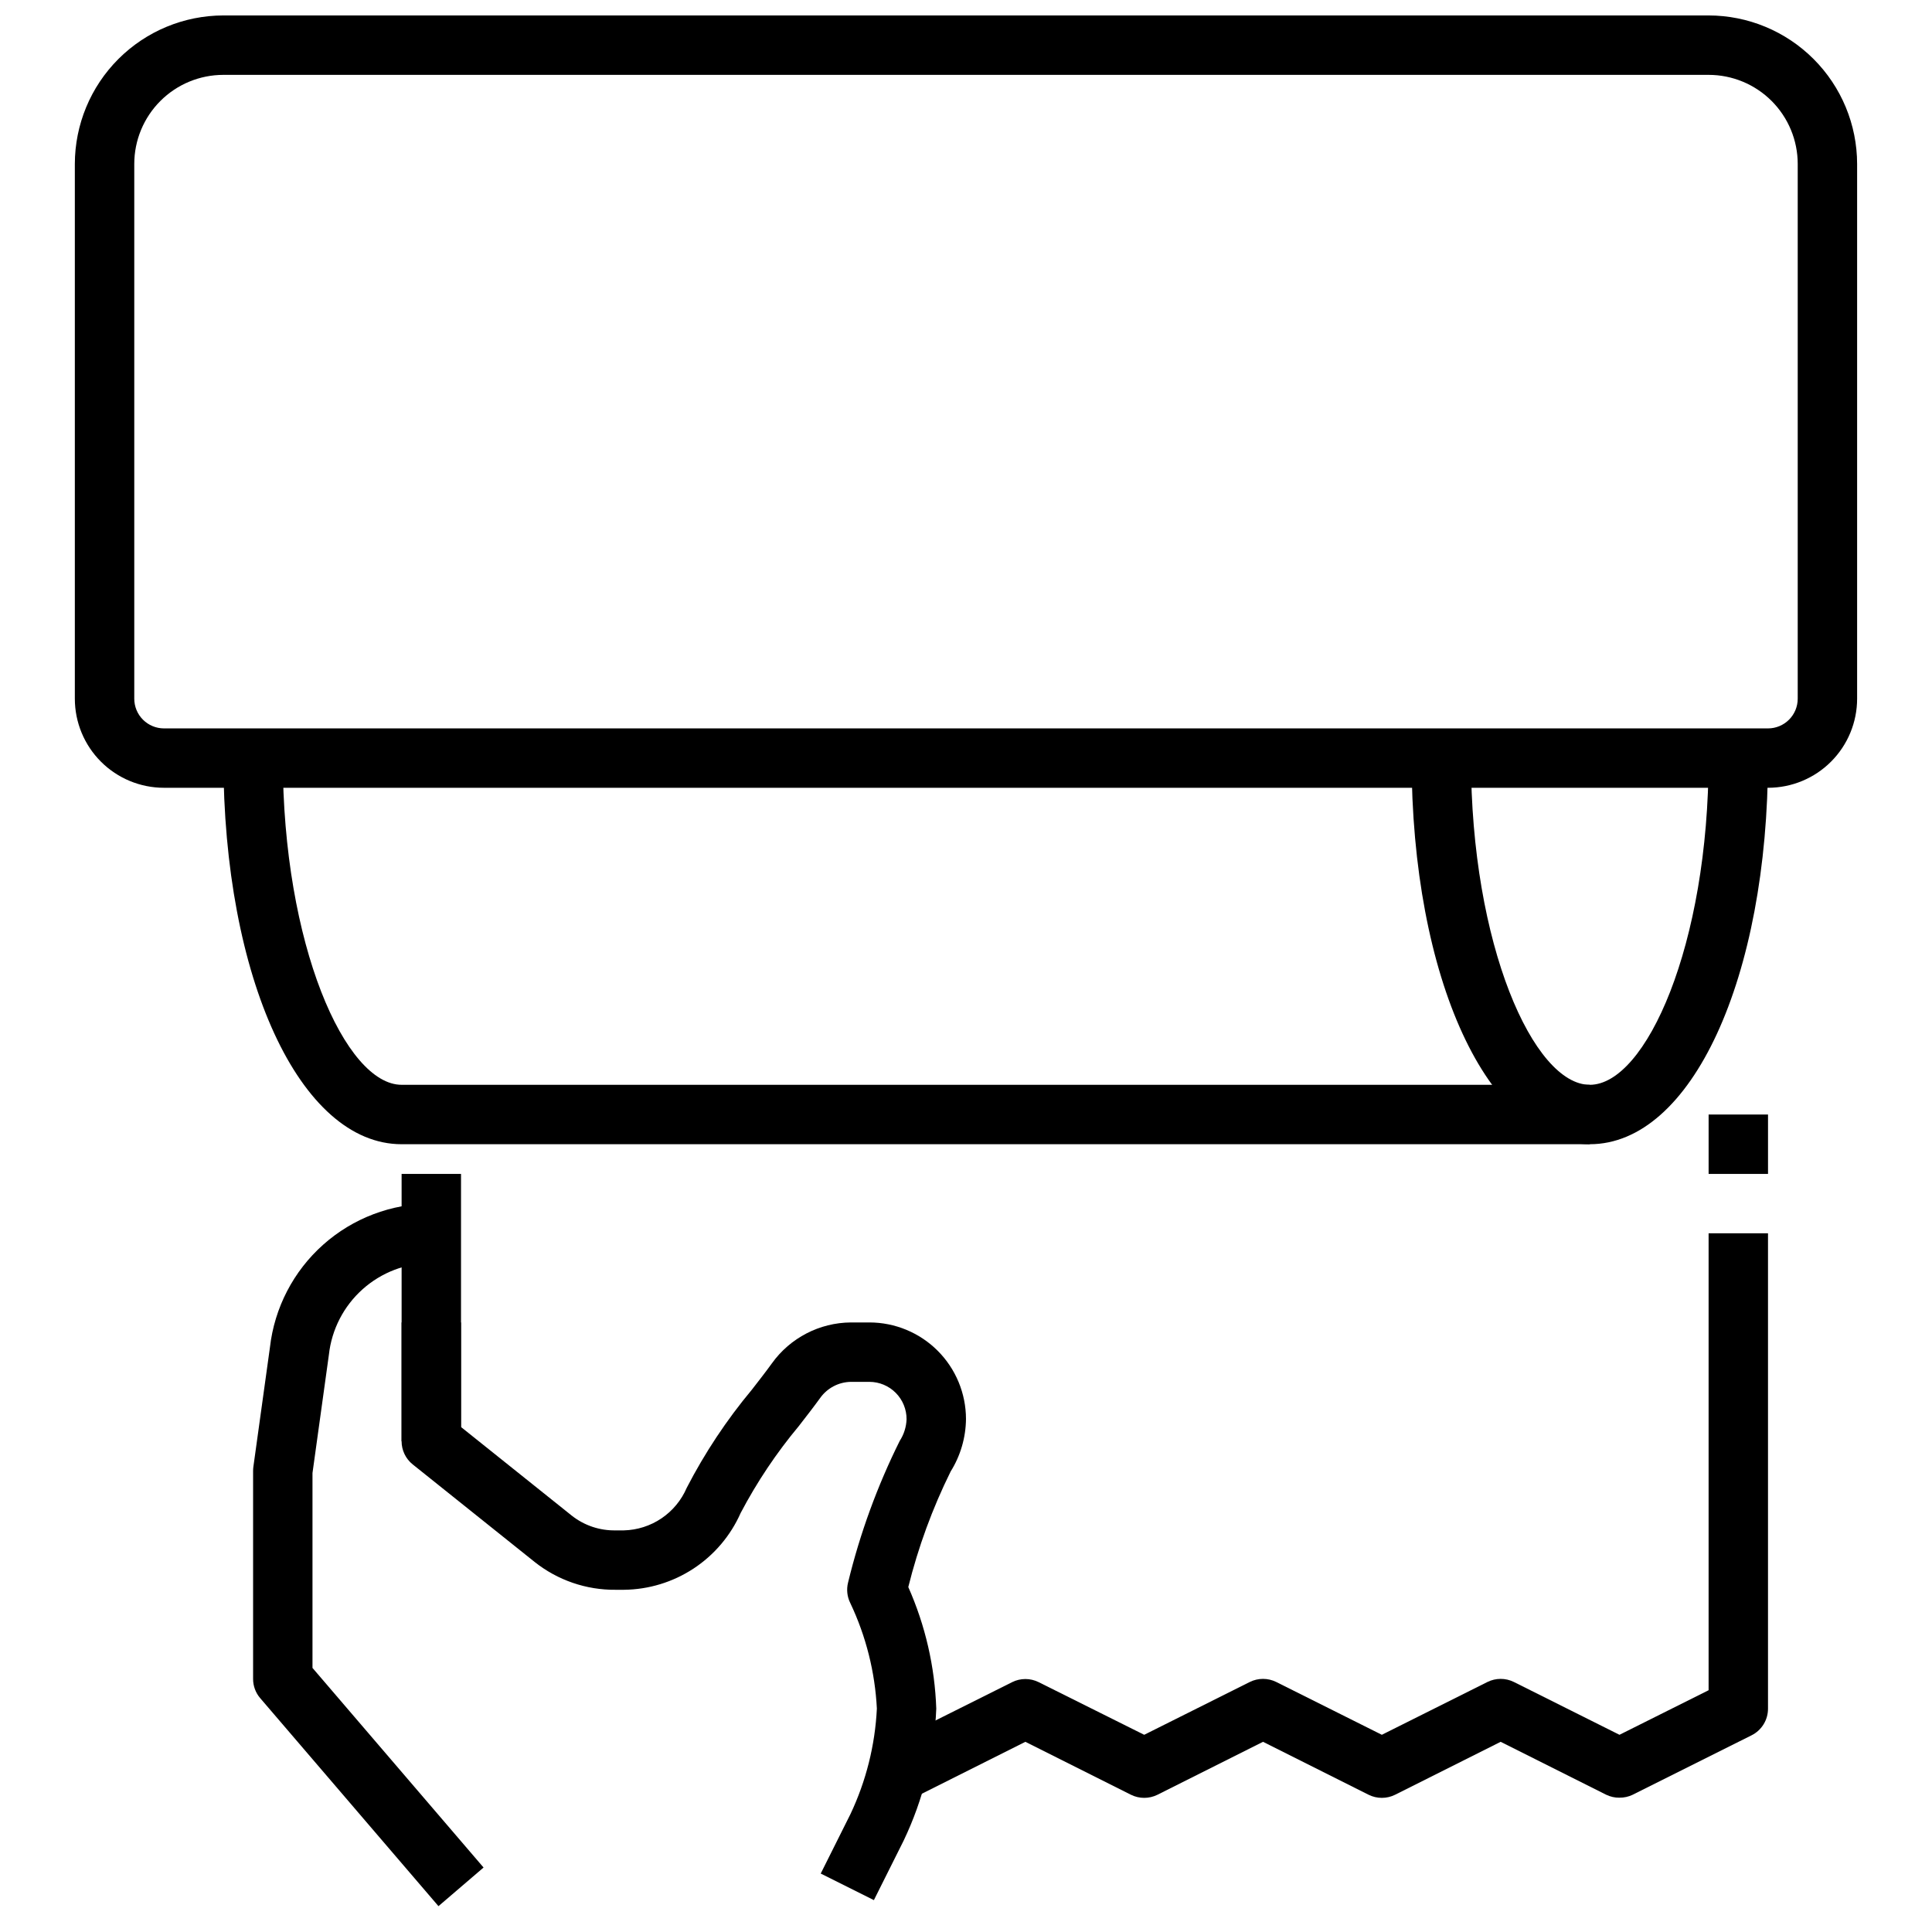 <?xml version="1.0" encoding="UTF-8"?>
<!-- Uploaded to: ICON Repo, www.svgrepo.com, Generator: ICON Repo Mixer Tools -->
<svg width="800px" height="800px" version="1.1" viewBox="144 144 512 512" xmlns="http://www.w3.org/2000/svg">
 <defs>
  <clipPath id="a">
   <path d="m163 148.09h474v204.91h-474z"/>
  </clipPath>
 </defs>
 <g clip-path="url(#a)">
  <path d="m612.54 352.77h-425.09c-6.262 0-12.27-2.488-16.699-6.918-4.43-4.426-6.918-10.434-6.918-16.699v-141.7c0.016-10.434 4.164-20.438 11.543-27.816 7.379-7.379 17.383-11.531 27.82-11.543h393.6c10.434 0.012 20.438 4.164 27.816 11.543 7.379 7.379 11.531 17.383 11.543 27.816v141.7c0 6.266-2.488 12.273-6.918 16.699-4.43 4.43-10.438 6.918-16.699 6.918zm-409.34-188.93c-6.266 0-12.273 2.488-16.699 6.918-4.43 4.43-6.918 10.438-6.918 16.699v141.7c0 2.09 0.828 4.094 2.305 5.566 1.477 1.477 3.481 2.309 5.566 2.309h425.09c2.09 0 4.09-0.832 5.566-2.309 1.477-1.473 2.305-3.477 2.305-5.566v-141.7c0-6.262-2.488-12.27-6.914-16.699-4.43-4.43-10.438-6.918-16.699-6.918z"/>
 </g>
 <path d="m565.31 447.23c-26.922 0-47.23-43.996-47.23-102.34h15.742c0 49.594 16.625 86.594 31.488 86.594s31.488-37 31.488-86.594h15.742c0 58.34-20.309 102.34-47.23 102.34z"/>
 <path d="m565.31 447.23h-314.88c-26.922 0-47.23-43.996-47.23-102.34h15.742c0 49.594 16.625 86.594 31.488 86.594h314.88z"/>
 <path d="m250.43 455.1h15.742v70.848h-15.742z"/>
 <path d="m375.59 647.55-14.09-7.039 7.871-15.742c4.152-8.773 6.535-18.277 7.008-27.969-0.488-9.699-2.883-19.207-7.047-27.98-0.836-1.676-1.043-3.598-0.59-5.414 3.152-12.992 7.746-25.59 13.699-37.559 1.105-1.703 1.73-3.676 1.809-5.707 0.016-2.621-1.012-5.144-2.856-7.008-1.848-1.867-4.359-2.918-6.984-2.926h-4.93 0.004c-3.242 0.051-6.266 1.645-8.141 4.289-1.668 2.305-3.598 4.793-5.637 7.414v0.004c-5.938 7.113-11.109 14.836-15.422 23.039-2.66 6.008-6.996 11.125-12.488 14.734-5.492 3.609-11.91 5.562-18.48 5.625h-2.133c-7.809 0.082-15.41-2.531-21.523-7.394l-32.273-25.82c-1.871-1.492-2.961-3.754-2.961-6.148v-31.488h15.742v27.711l29.324 23.461c3.32 2.633 7.453 4.023 11.691 3.934h2.133c3.57-0.086 7.039-1.195 9.996-3.195 2.957-2.004 5.277-4.812 6.684-8.094 4.785-9.262 10.566-17.973 17.242-25.977 1.93-2.481 3.754-4.824 5.328-7.008 4.84-6.742 12.613-10.77 20.918-10.832h4.93-0.004c6.781 0.008 13.285 2.703 18.082 7.5 4.797 4.793 7.492 11.297 7.504 18.078-0.047 4.926-1.453 9.742-4.062 13.918-4.836 9.777-8.598 20.047-11.227 30.629 4.512 10.164 7.031 21.102 7.414 32.215-0.477 12.133-3.422 24.047-8.656 35.004z"/>
 <path d="m260.2 649.15-47.23-55.105c-1.227-1.422-1.902-3.238-1.898-5.117v-55.102c0-0.363 0.023-0.727 0.07-1.086l4.394-31.676v-0.004c1.199-10.496 6.223-20.18 14.113-27.207 7.887-7.023 18.09-10.898 28.652-10.875v15.742c-6.723-0.004-13.207 2.469-18.219 6.953-5.008 4.484-8.188 10.66-8.922 17.34l-4.348 31.355v51.648l45.336 52.898z"/>
 <path d="m596.8 439.36h15.742v15.742h-15.742z"/>
 <path d="m573.18 620.41c-1.219 0.016-2.422-0.254-3.519-0.785l-27.969-14.027-27.969 14.027c-2.215 1.105-4.824 1.105-7.039 0l-27.969-14.027-27.969 14.027c-2.215 1.105-4.824 1.105-7.039 0l-27.969-14.027-27.969 14.027-7.039-14.09 31.488-15.742v-0.004c2.215-1.105 4.824-1.105 7.039 0l27.969 13.949 27.969-13.988c2.215-1.105 4.824-1.105 7.039 0l27.969 13.988 27.969-13.988c2.215-1.105 4.824-1.105 7.039 0l27.969 13.988 23.617-11.809v-121.09h15.742v125.95c0.016 2.996-1.672 5.742-4.352 7.082l-31.488 15.742v0.004c-1.098 0.531-2.301 0.801-3.519 0.785z"/>
</svg>